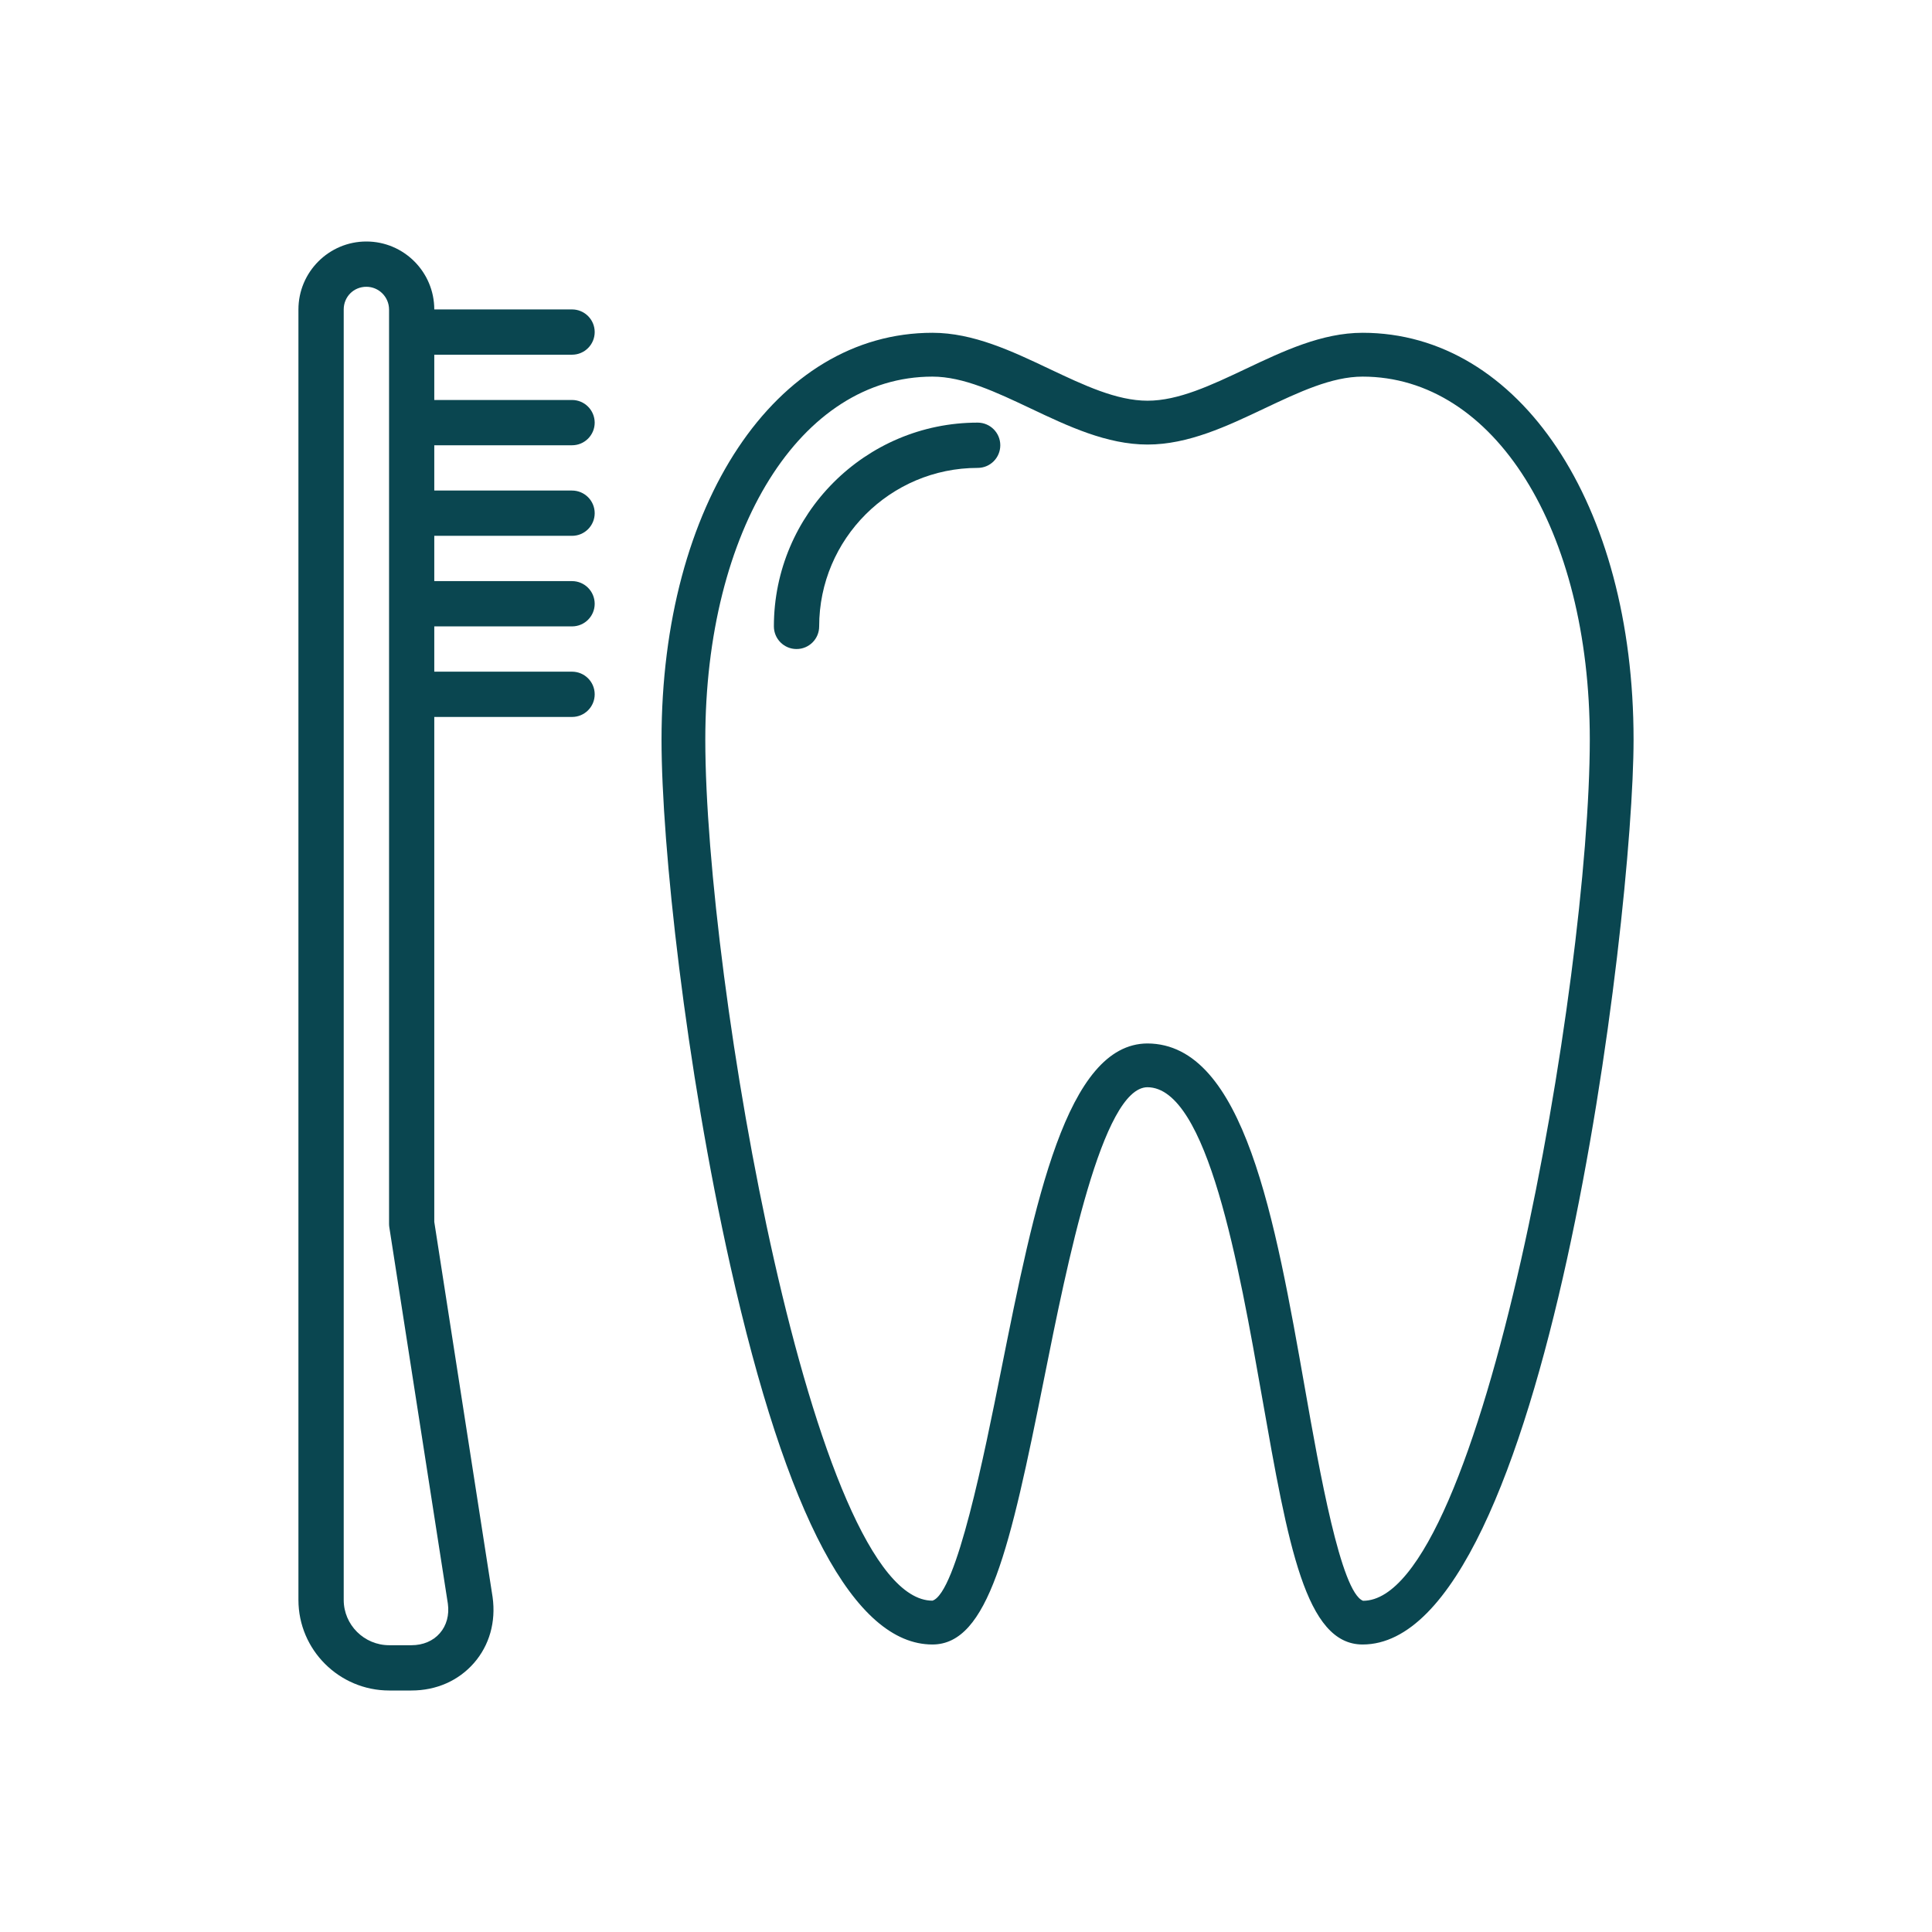 <?xml version="1.0" encoding="UTF-8"?> <svg xmlns="http://www.w3.org/2000/svg" xmlns:xlink="http://www.w3.org/1999/xlink" width="32px" height="32px" viewBox="0 0 32 32"> <!-- Generator: Sketch 51.2 (57519) - http://www.bohemiancoding.com/sketch --> <title>02</title> <desc>Created with Sketch.</desc> <defs></defs> <g id="02" stroke="none" stroke-width="1" fill="none" fill-rule="evenodd"> <g id="011-tooth-1" transform="translate(4, 4)" fill="#0A4650" fill-rule="nonzero"> <path d="M18.569,1.512 C17.894,1.512 17.253,1.816 16.633,2.11 C16.06,2.381 15.519,2.637 15.007,2.637 C14.494,2.637 13.954,2.381 13.381,2.11 C12.761,1.816 12.12,1.512 11.444,1.512 C8.844,1.512 6.957,4.346 6.957,8.25 C6.957,10.008 7.356,13.659 8.096,16.962 C9.029,21.126 10.155,23.238 11.444,23.238 C12.368,23.238 12.73,21.649 13.292,18.842 C13.677,16.918 14.258,14.011 15.005,14.008 C16,14.012 16.521,16.972 16.902,19.133 C17.337,21.605 17.625,23.238 18.569,23.238 C21.613,23.238 23.057,11.216 23.057,8.25 C23.057,4.346 21.169,1.512 18.569,1.512 Z M18.577,22.514 C18.21,22.378 17.852,20.35 17.616,19.008 C17.12,16.196 16.609,13.289 15.005,13.283 C13.663,13.289 13.138,15.917 12.581,18.7 C12.305,20.08 11.843,22.389 11.444,22.512 C9.471,22.512 7.682,12.245 7.682,8.25 C7.682,4.766 9.264,2.238 11.444,2.238 C11.957,2.238 12.497,2.494 13.07,2.765 C13.69,3.059 14.332,3.363 15.007,3.363 C15.682,3.363 16.323,3.059 16.943,2.765 C17.516,2.494 18.057,2.238 18.569,2.238 C20.749,2.238 22.332,4.766 22.332,8.25 C22.331,12.245 20.543,22.512 18.577,22.514 Z" id="Shape"></path> <path d="M12.193,3 C10.332,3 8.818,4.514 8.818,6.375 C8.818,6.582 8.986,6.75 9.193,6.75 C9.401,6.75 9.568,6.582 9.568,6.375 C9.568,4.927 10.746,3.75 12.193,3.75 C12.401,3.75 12.568,3.582 12.568,3.375 C12.568,3.168 12.4,3 12.193,3 Z" id="Shape"></path> <path d="M4.159,22.453 L3.193,16.238 L3.193,1.126 C3.193,0.505 2.689,0 2.068,0 C1.448,0 0.943,0.505 0.943,1.126 L0.943,22.5 C0.943,23.327 1.618,24 2.447,24 L2.815,24 C3.227,24 3.594,23.838 3.851,23.544 C4.106,23.251 4.216,22.865 4.159,22.453 Z M3.285,23.051 C3.174,23.179 3.007,23.25 2.815,23.25 L2.447,23.25 C2.031,23.25 1.693,22.913 1.693,22.5 L1.693,1.126 C1.693,0.915 1.858,0.75 2.068,0.75 C2.275,0.75 2.443,0.918 2.444,1.126 L2.444,16.267 C2.444,16.286 2.445,16.306 2.448,16.325 L3.418,22.562 C3.444,22.75 3.396,22.924 3.285,23.051 Z" id="Shape"></path> <path d="M5.474,1.125 L3.193,1.125 C2.986,1.125 2.818,1.293 2.818,1.5 C2.818,1.707 2.986,1.875 3.193,1.875 L5.475,1.875 C5.682,1.875 5.85,1.707 5.85,1.5 C5.85,1.293 5.682,1.125 5.474,1.125 Z" id="Shape"></path> <path d="M5.474,2.625 L3.193,2.625 C2.986,2.625 2.818,2.793 2.818,3 C2.818,3.207 2.986,3.375 3.193,3.375 L5.475,3.375 C5.682,3.375 5.85,3.207 5.85,3 C5.849,2.793 5.682,2.625 5.474,2.625 Z" id="Shape"></path> <path d="M5.474,4.125 L3.193,4.125 C2.986,4.125 2.818,4.293 2.818,4.5 C2.818,4.707 2.986,4.875 3.193,4.875 L5.475,4.875 C5.682,4.875 5.85,4.707 5.85,4.5 C5.85,4.293 5.682,4.125 5.474,4.125 Z" id="Shape"></path> <path d="M5.474,5.625 L3.193,5.625 C2.986,5.625 2.818,5.793 2.818,6 C2.818,6.207 2.986,6.375 3.193,6.375 L5.475,6.375 C5.682,6.375 5.85,6.207 5.85,6 C5.849,5.793 5.682,5.625 5.474,5.625 Z" id="Shape"></path> <path d="M5.474,7.125 L3.193,7.125 C2.986,7.125 2.818,7.293 2.818,7.5 C2.818,7.707 2.986,7.875 3.193,7.875 L5.475,7.875 C5.682,7.875 5.85,7.707 5.85,7.5 C5.85,7.293 5.682,7.125 5.474,7.125 Z" id="Shape"></path> </g> </g> </svg> 
